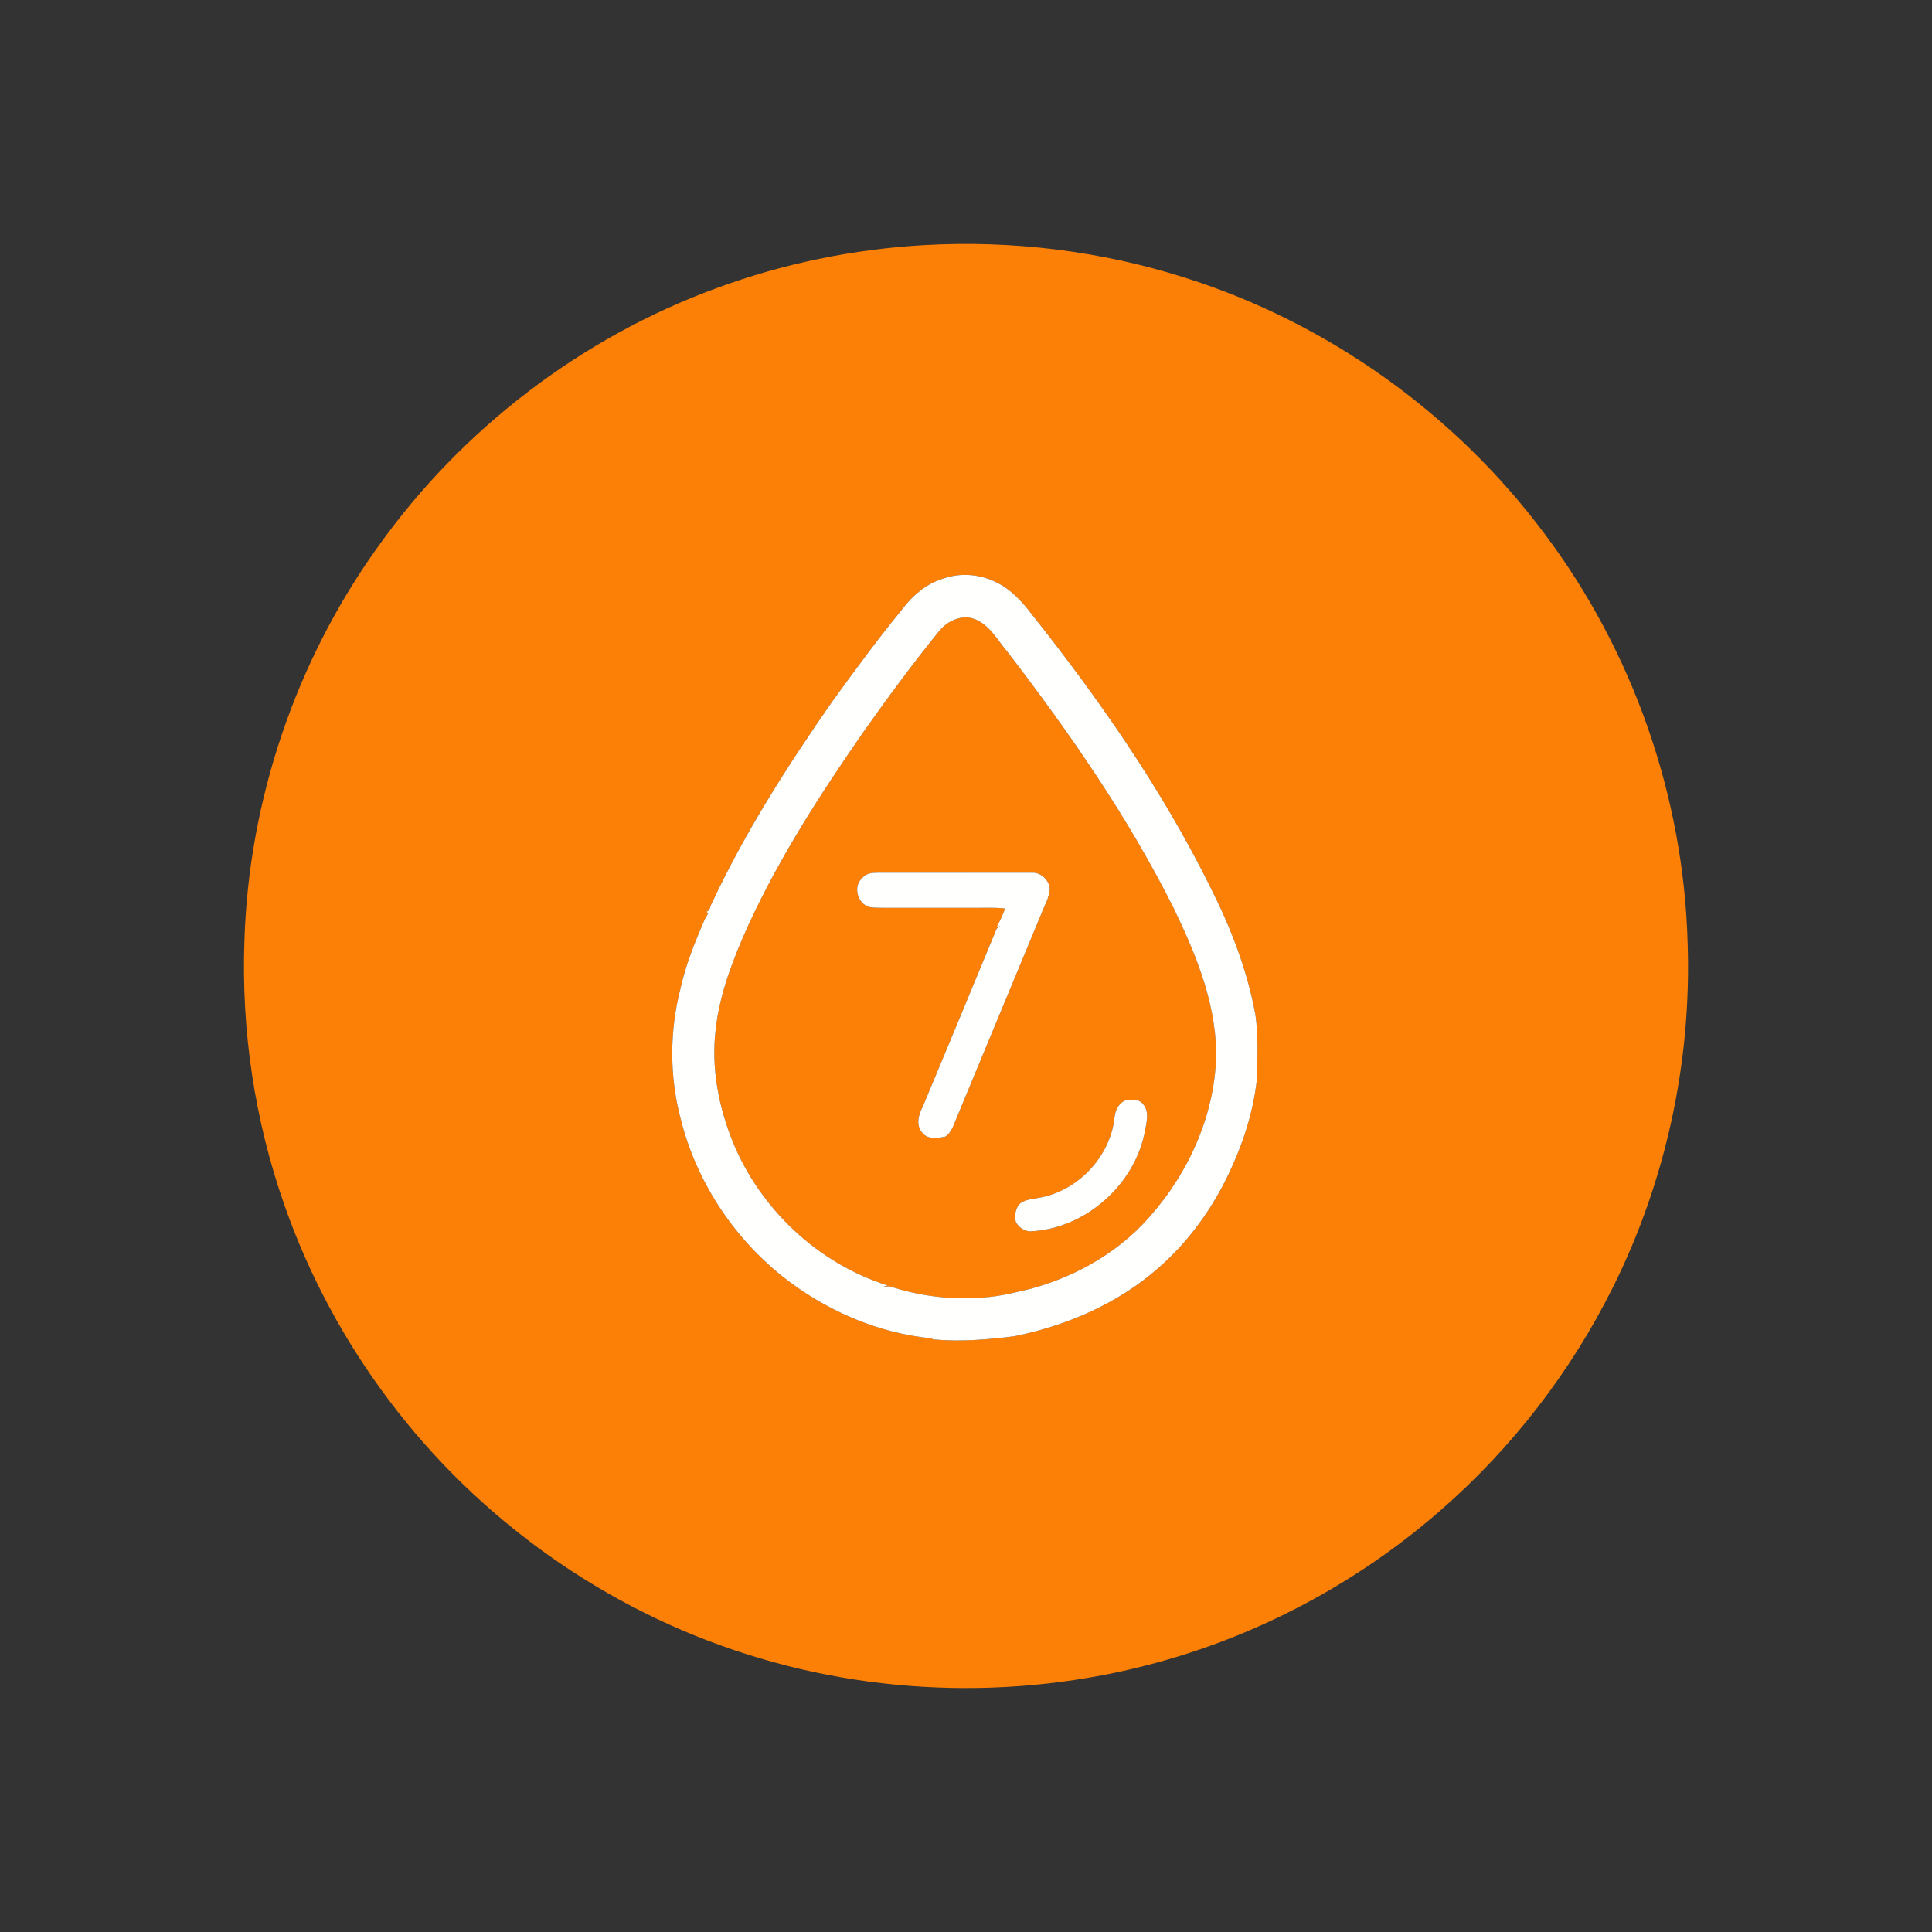 <?xml version="1.0" encoding="UTF-8"?>
<svg xmlns="http://www.w3.org/2000/svg" width="1000pt" height="1000pt" viewBox="0 0 1000 1000">
  <rect x="0" y="0" width="1000" height="1000" fill="#333333" stroke="none"/>
  <g fill="#fc8006">
    <path d="M478.63 126.85c45.43-2.55 91.35 3.07 134.73 16.89 73.94 23.32 139.99 70.57 186.26 132.75 45.58 60.71 71.83 135.66 73.9 211.56 2.11 61.46-11.28 123.39-38.75 178.41-21.7 43.52-51.95 82.77-88.56 114.78-38.91 34.13-84.98 60.11-134.4 75.51-72.75 22.82-152.5 22.65-225.14-.48-73.48-23.17-139.18-69.97-185.4-131.58-23.04-30.57-41.38-64.69-54.02-100.83-15.39-43.77-22.41-90.46-20.74-136.82 2.22-72.97 26.69-145.03 69.3-204.3 43.26-60.69 105.06-107.99 175.07-133.6 34.54-12.76 71-20.21 107.75-22.29m9.82 172.56c-8.91 2.58-16.26 8.94-21.71 16.27-12.55 15.31-24.26 31.27-35.87 47.3-23.23 33.34-45.24 67.75-62.47 104.62-.9 1.46-.75 3.88-2.8 4.3.24.23.72.69.96.93-.75 1.14-1.49 2.31-2.03 3.58-4.99 11.55-9.69 23.3-12.41 35.63-5.6 21.88-5.58 45.19.19 67.03 7.91 31.86 26.76 60.73 52.29 81.27 22.17 17.66 49.27 29.66 77.58 32.39l.73.53c14.07 1.32 28.21.15 42.17-1.64 27.31-5.53 53.89-17.03 74.86-35.66 13.49-11.79 24.48-26.28 32.86-42.08 9.07-17.4 15.78-36.26 17.83-55.85.23-10.71.65-21.49-.73-32.13-4.19-23.74-13.12-46.38-23.99-67.81-25.06-50.35-57.39-96.73-92.31-140.69-4.89-6.33-10.5-12.44-17.83-15.94-8.35-4.26-18.44-5.16-27.32-2.05Z"></path>
    <path d="M486.35 326.32c4.35-5.14 11.73-8.45 18.31-5.83 7.72 3.16 11.7 10.96 16.87 16.99 32.13 41.89 62.44 85.51 86.09 132.83 11.97 24.87 22.97 51.6 21.73 79.73-1.84 31.47-16.56 61.42-38.22 84.01-15.76 16.22-36.32 27.29-58.05 33.14-9.21 2.12-18.49 4.6-28.02 4.47-15.03 1.08-30.13-1.25-44.45-5.78-1.48-.57-2.7 1.02-4.15.4l2.95-.93c-35.81-11.3-65.74-39.33-80-74.02-7.45-18.38-11.38-38.53-8.99-58.35 2.08-19.09 9.27-37.13 17.08-54.51 16.39-35.48 37.72-68.41 59.97-100.44 12.48-17.59 25.27-34.97 38.88-51.71m-39.92 128.03c-5.11 4.25-2.67 13.61 3.69 15.16 2.27.38 4.58.35 6.88.38h49.03c4.74.05 9.5-.24 14.22.38a75.547 75.547 0 0 1-4.43 9.69l1.96-.66c-.64.46-1.28.93-1.91 1.41-12.71 30.69-25.41 61.39-38.22 92.05-2.23 4.06-3.75 9.85-.19 13.62 2.76 3.54 7.84 2.67 11.7 1.96 3.63-2.23 4.59-6.71 6.24-10.34 14.47-34.82 28.88-69.66 43.35-104.48 1.69-4.46 4.36-8.71 4.63-13.56-.44-4.54-4.72-8.55-9.36-8.26-26.66 0-53.31-.02-79.96.01-2.73 0-5.82.31-7.63 2.64M582.48 569.6c-3.65 1.43-5.3 5.36-5.62 9.02-2.3 20.53-19.46 38.31-39.84 41.49-2.93.53-6.05.81-8.6 2.47-2.8 2.34-3.4 6.3-2.68 9.71 1.3 2.83 4.14 4.74 7.21 5.08 28.81-1.15 54.87-24.35 59.82-52.68.83-4.28 2.06-9.45-1.06-13.12-2.16-2.87-6.11-2.59-9.23-1.97Z"></path>
  </g>
  <g fill="#fffffe">
    <path d="M488.45 299.41c8.88-3.11 18.97-2.21 27.32 2.05 7.33 3.5 12.94 9.61 17.83 15.94 34.92 43.96 67.25 90.34 92.31 140.69 10.87 21.43 19.8 44.07 23.99 67.81 1.38 10.64.96 21.42.73 32.13-2.05 19.59-8.76 38.45-17.83 55.85-8.38 15.8-19.37 30.29-32.86 42.08-20.97 18.63-47.55 30.13-74.86 35.66-13.96 1.79-28.1 2.96-42.17 1.64l-.73-.53C453.87 690 426.77 678 404.6 660.34c-25.53-20.54-44.38-49.41-52.29-81.27-5.77-21.84-5.79-45.15-.19-67.03 2.72-12.33 7.42-24.08 12.41-35.63.54-1.27 1.28-2.44 2.03-3.58-.24-.24-.72-.7-.96-.93 2.05-.42 1.9-2.84 2.8-4.3 17.23-36.87 39.24-71.28 62.47-104.62 11.61-16.03 23.32-31.99 35.87-47.3 5.45-7.33 12.8-13.69 21.71-16.27m-2.1 26.91c-13.61 16.74-26.4 34.12-38.88 51.71-22.25 32.03-43.58 64.96-59.97 100.44-7.81 17.38-15 35.42-17.08 54.51-2.39 19.82 1.54 39.97 8.99 58.35 14.26 34.69 44.19 62.72 80 74.02l-2.95.93c1.45.62 2.67-.97 4.15-.4 14.32 4.53 29.42 6.86 44.45 5.78 9.53.13 18.81-2.35 28.02-4.47 21.73-5.85 42.29-16.92 58.05-33.14 21.66-22.59 36.38-52.54 38.22-84.01 1.24-28.13-9.76-54.86-21.73-79.73-23.65-47.32-53.96-90.94-86.09-132.83-5.17-6.03-9.15-13.83-16.87-16.99-6.58-2.62-13.96.69-18.31 5.83Z"></path>
    <path d="M446.43 454.35c1.81-2.33 4.9-2.64 7.63-2.64 26.65-.03 53.3-.01 79.96-.01 4.64-.29 8.92 3.72 9.36 8.26-.27 4.85-2.94 9.1-4.63 13.56-14.47 34.82-28.88 69.66-43.35 104.48-1.65 3.63-2.61 8.11-6.24 10.34-3.86.71-8.94 1.58-11.7-1.96-3.56-3.77-2.04-9.56.19-13.62 12.81-30.66 25.51-61.36 38.22-92.05.63-.48 1.27-.95 1.91-1.41l-1.96.66c1.7-3.13 3.19-6.36 4.43-9.69-4.72-.62-9.48-.33-14.22-.38H457c-2.3-.03-4.61 0-6.88-.38-6.36-1.55-8.8-10.91-3.69-15.16ZM582.48 569.6c3.12-.62 7.07-.9 9.23 1.97 3.12 3.67 1.89 8.84 1.06 13.12-4.95 28.33-31.01 51.53-59.82 52.68-3.07-.34-5.91-2.25-7.21-5.08-.72-3.41-.12-7.37 2.68-9.71 2.55-1.66 5.67-1.94 8.6-2.47 20.38-3.18 37.54-20.96 39.84-41.49.32-3.66 1.97-7.59 5.62-9.02Z"></path>
  </g>
</svg>
